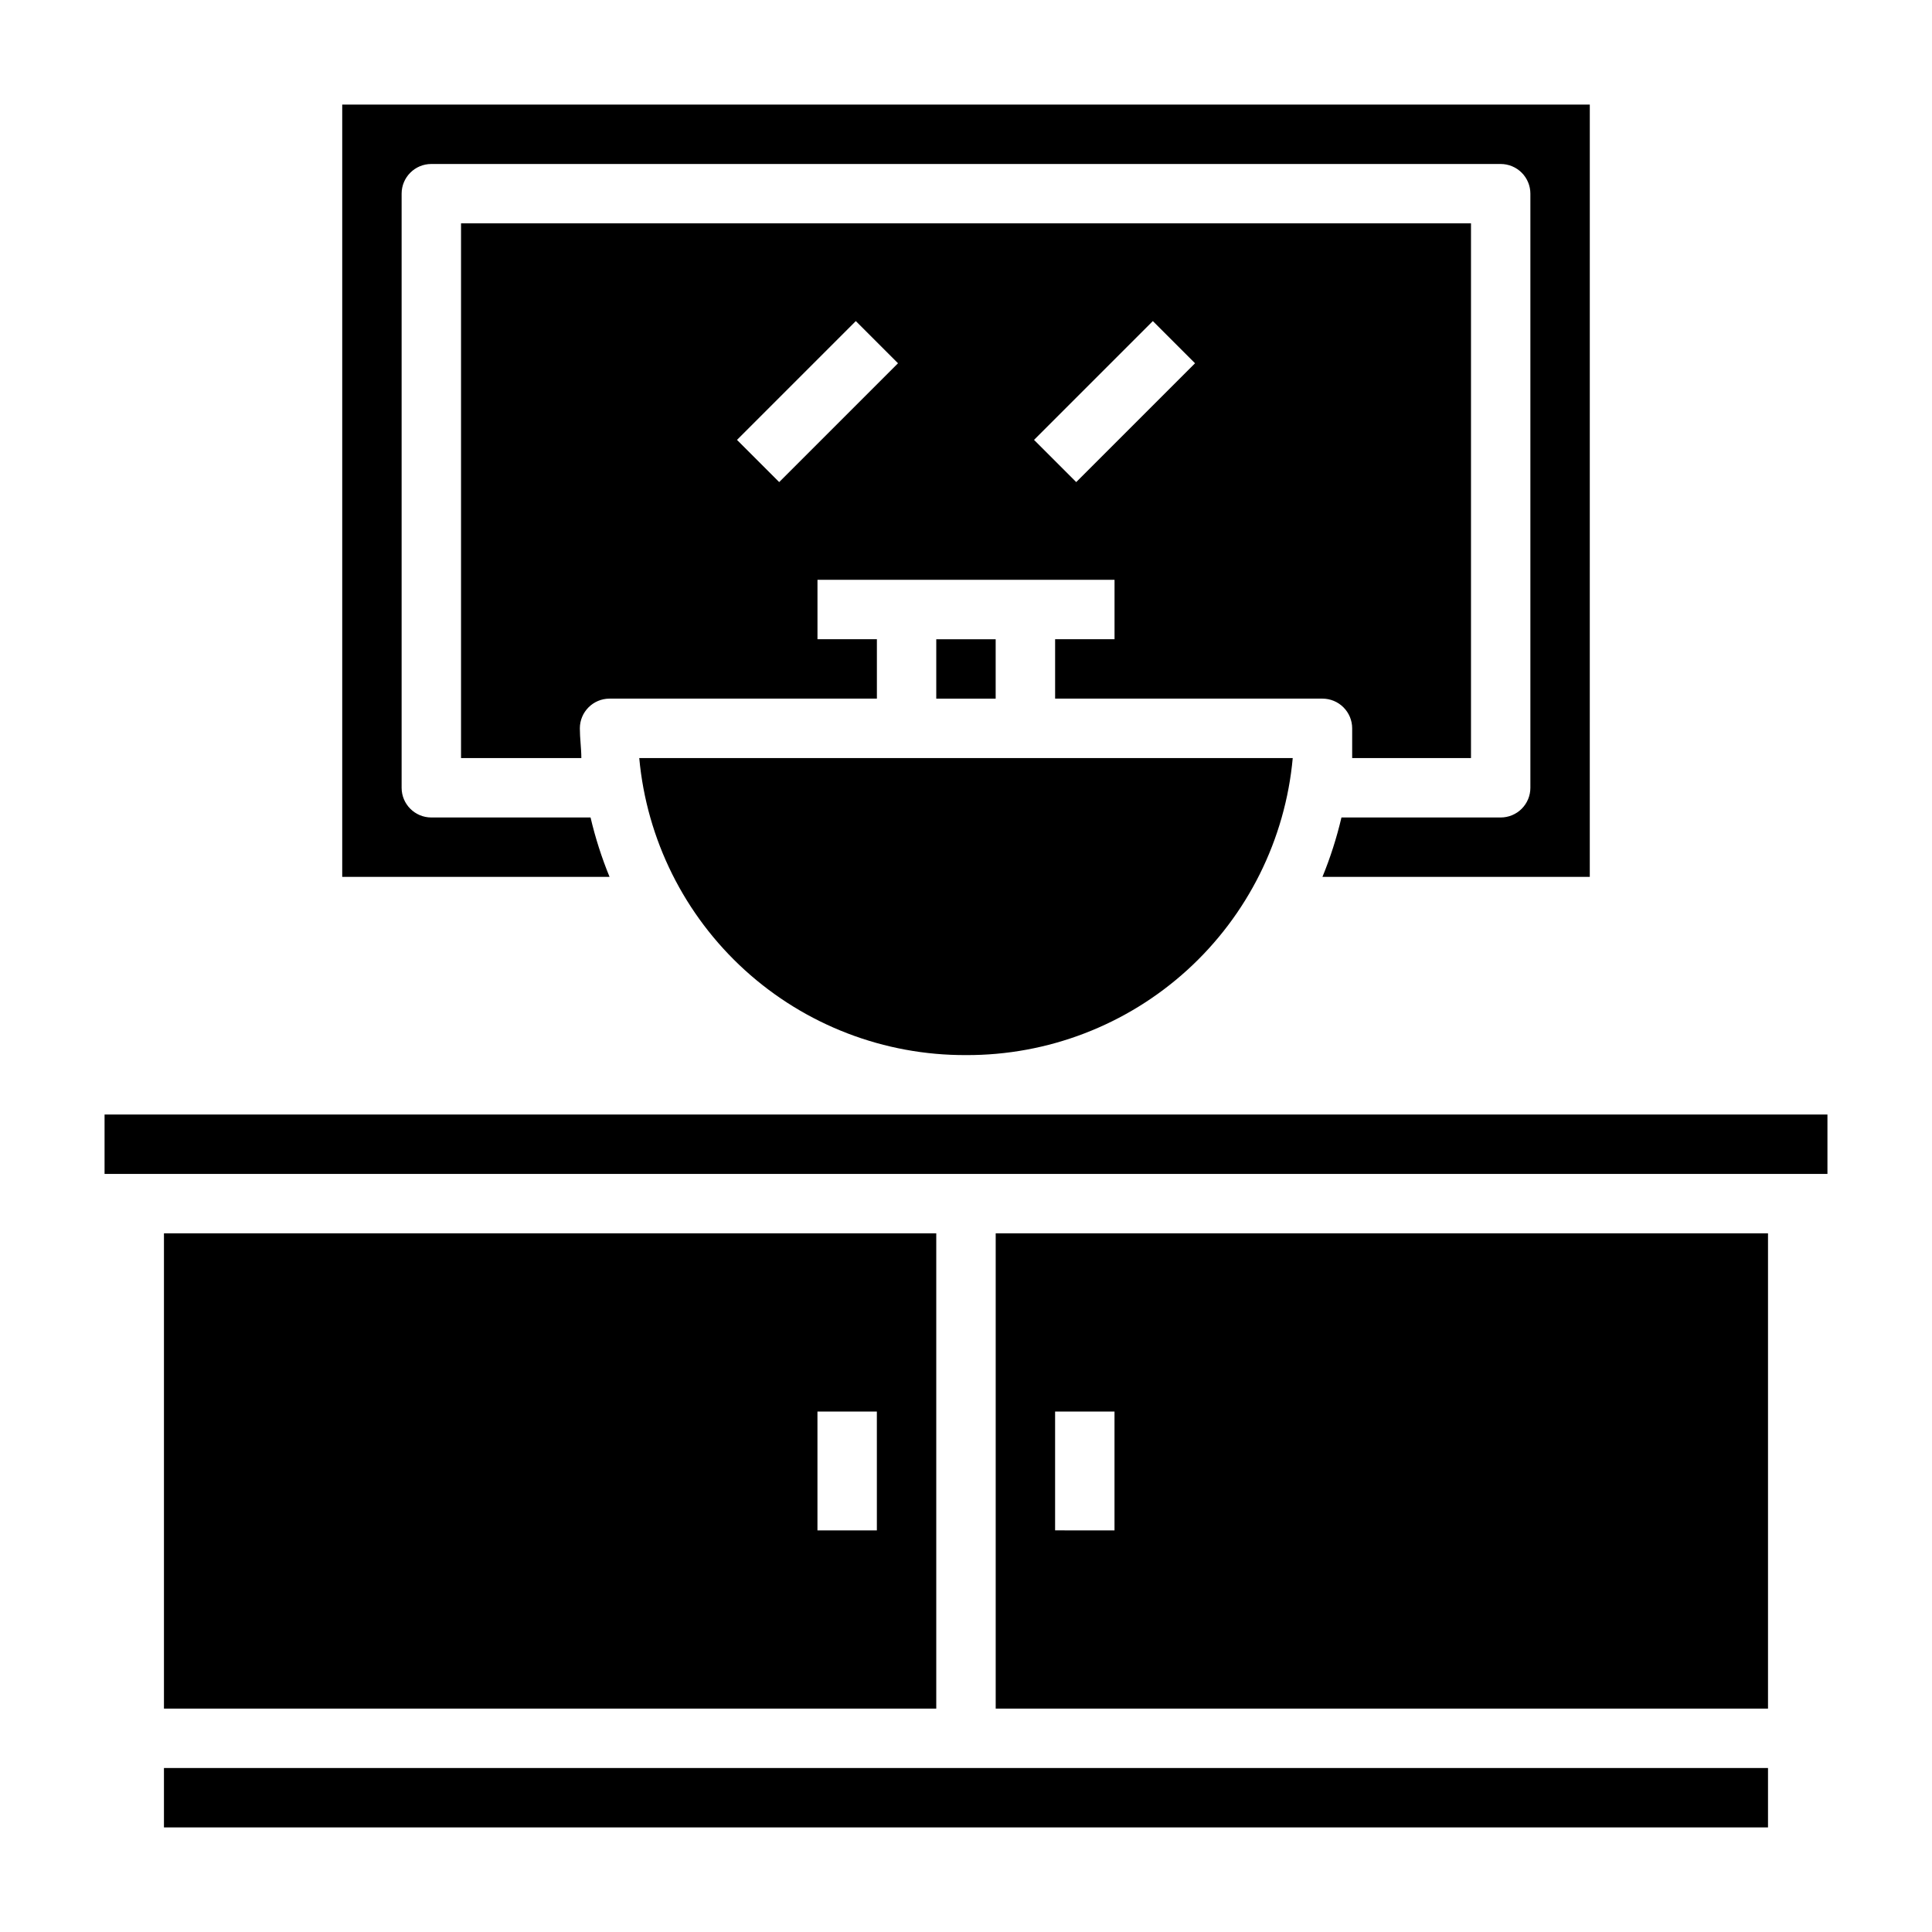 <?xml version="1.0" encoding="UTF-8"?>
<!-- Uploaded to: ICON Repo, www.iconrepo.com, Generator: ICON Repo Mixer Tools -->
<svg fill="#000000" width="800px" height="800px" version="1.1" viewBox="144 144 512 512" xmlns="http://www.w3.org/2000/svg">
 <g>
  <path d="m392.12 313.41h15.742v15.742h-15.742z"/>
  <path d="m502.34 337.02v7.871h31.488v-141.7h-267.65v141.7h31.883c0-2.598-0.395-5.195-0.395-7.871 0-4.348 3.523-7.875 7.871-7.875h70.848v-15.742h-15.746v-15.742h78.723v15.742h-15.746v15.742h70.848c2.09 0 4.094 0.832 5.566 2.309 1.477 1.477 2.309 3.477 2.309 5.566zm-151.85-65.262-11.18-11.18 31.488-31.488 11.18 11.18zm78.719 0-11.18-11.18 31.488-31.488 11.18 11.18z"/>
  <path d="m187.45 612.54h425.09v15.742h-425.09z"/>
  <path d="m400 423.61c21.664 0.09 42.574-7.945 58.605-22.516 16.031-14.574 26.016-34.629 27.984-56.203h-173.18c1.969 21.574 11.953 41.629 27.984 56.203 16.031 14.57 36.941 22.605 58.609 22.516z"/>
  <path d="m300.5 360.64h-42.195c-4.348 0-7.871-3.523-7.871-7.871v-157.44c0-4.348 3.523-7.871 7.871-7.871h283.39c2.086 0 4.09 0.832 5.566 2.305 1.477 1.477 2.305 3.481 2.305 5.566v157.44c0 2.09-0.828 4.09-2.305 5.566-1.477 1.477-3.481 2.305-5.566 2.305h-42.195c-1.262 5.375-2.945 10.637-5.039 15.746h70.848l0.004-204.67h-330.62v204.67h70.848c-2.094-5.109-3.777-10.371-5.039-15.746z"/>
  <path d="m407.87 596.8h204.67v-125.95h-204.67zm15.742-78.719h15.742v31.488l-15.742-0.004z"/>
  <path d="m171.71 439.36h456.58v15.742h-456.58z"/>
  <path d="m187.45 470.85v125.95h204.67v-125.95zm188.93 78.719h-15.746v-31.488h15.742z"/>
 </g>
</svg>